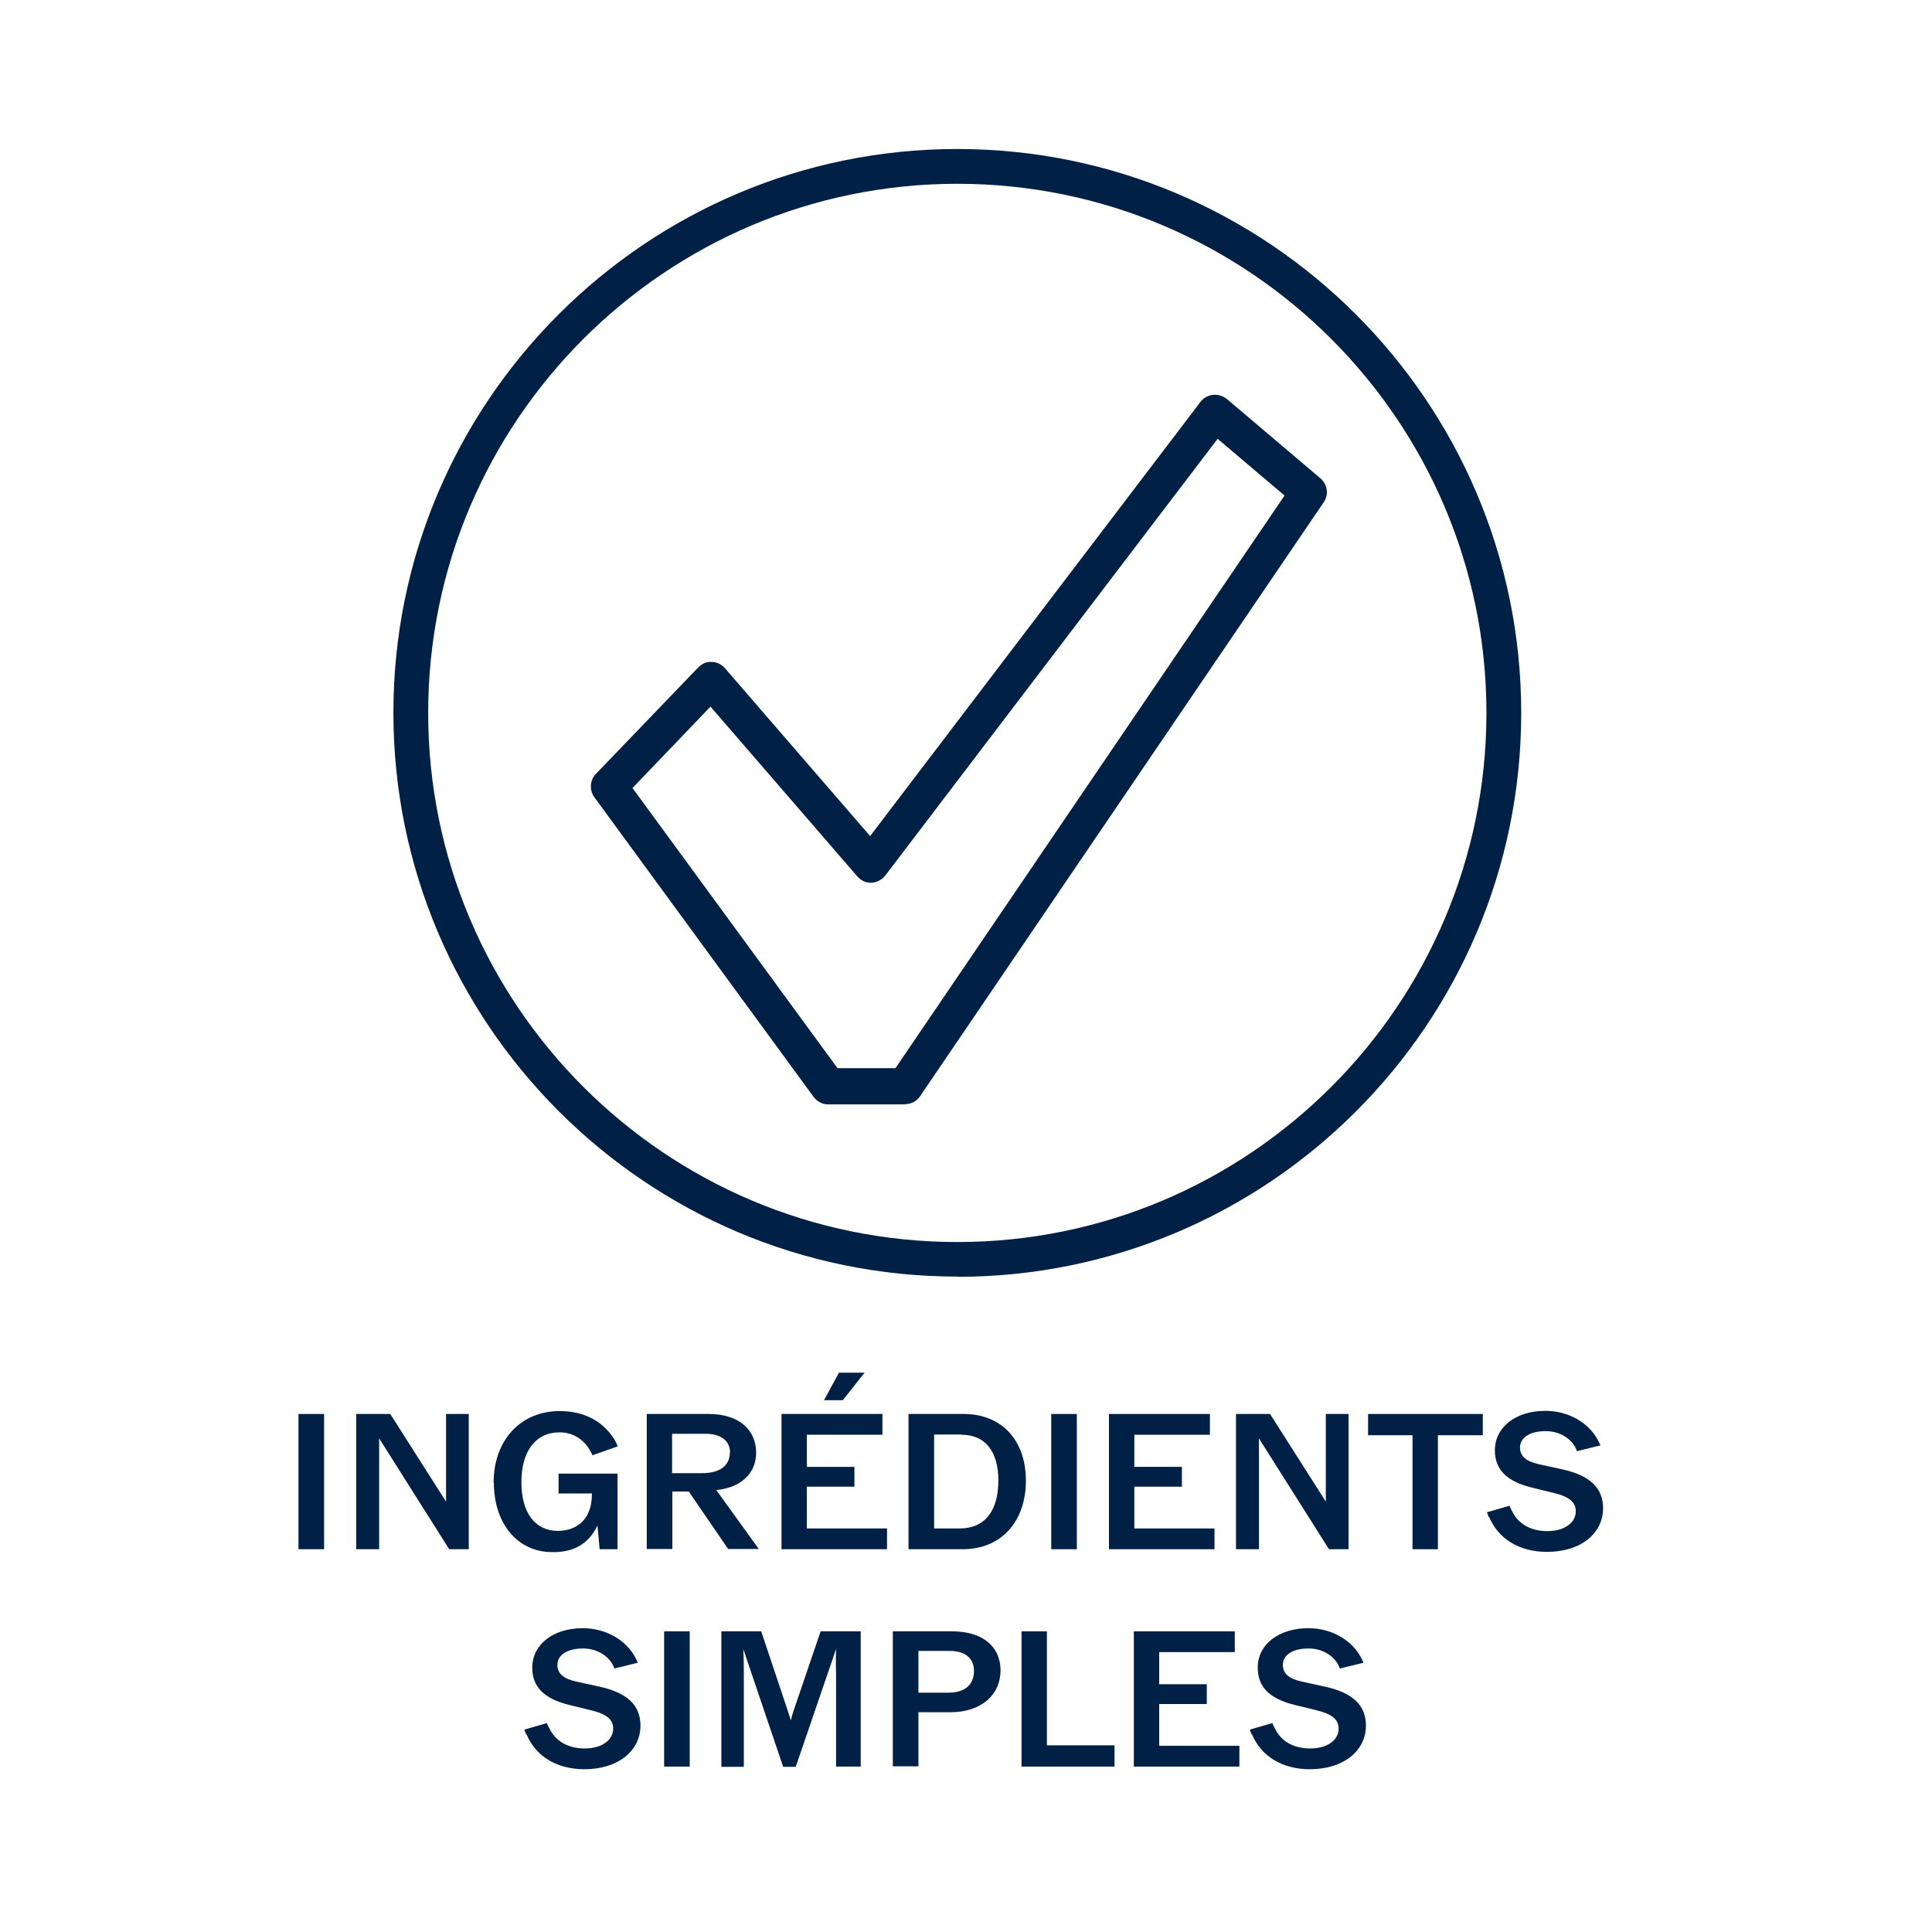 <?xml version="1.0" encoding="UTF-8"?>
<svg id="Layer_1" data-name="Layer 1" xmlns="http://www.w3.org/2000/svg" viewBox="0 0 80 80">
  <defs>
    <style>
      .cls-1 {
        fill: #002045;
      }
    </style>
  </defs>
  <g>
    <path class="cls-1" d="M12.36,58.55h1.06v5.6h-1.06v-5.6Z"/>
    <path class="cls-1" d="M14.75,58.55h1.41l2.31,3.63v-3.63h.94v5.6h-.81l-2.9-4.59v4.59h-.95v-5.6Z"/>
    <path class="cls-1" d="M20.44,61.39c0-1.74,1.11-2.96,2.73-2.96,1.03,0,1.78.42,2.25,1.14.07.11.11.21.16.32l-1.05.37c-.03-.08-.07-.15-.11-.22-.26-.44-.69-.73-1.25-.73-.99,0-1.58.78-1.58,2.06s.57,2.02,1.51,2.02c.73,0,1.41-.42,1.41-1.53v-.02h-1.38v-.82h2.44v3.13h-.74l-.09-.98c-.38.78-1,1.11-1.87,1.1-1.44,0-2.42-1.18-2.42-2.88Z"/>
    <path class="cls-1" d="M26.78,58.55h2.56c1.28,0,1.97.67,1.97,1.61,0,.81-.59,1.44-1.65,1.54l1.76,2.44h-1.27l-1.63-2.38h-.68v2.38h-1.06v-5.6ZM30.23,60.15c0-.49-.38-.78-1.01-.78h-1.39v1.63h1.25c.79,0,1.14-.36,1.14-.85Z"/>
    <path class="cls-1" d="M32.35,58.55h4.19v.86h-3.13v1.33h1.97v.82h-1.97v1.73h3.32v.86h-4.37v-5.6ZM34.75,56.84h1.05l-.9,1.14h-.78l.62-1.14Z"/>
    <path class="cls-1" d="M37.62,58.55h2.28c1.6,0,2.58,1.11,2.58,2.76s-.98,2.84-2.62,2.84h-2.24v-5.6ZM39.82,59.4h-1.14v3.89h1.06c1.06,0,1.6-.75,1.6-1.99s-.58-1.89-1.52-1.89Z"/>
    <path class="cls-1" d="M43.53,58.55h1.06v5.6h-1.06v-5.6Z"/>
    <path class="cls-1" d="M45.91,58.55h4.19v.86h-3.13v1.33h1.97v.82h-1.97v1.73h3.32v.86h-4.37v-5.6Z"/>
    <path class="cls-1" d="M51.18,58.55h1.41l2.31,3.63v-3.63h.94v5.6h-.81l-2.9-4.59v4.59h-.95v-5.6Z"/>
    <path class="cls-1" d="M58.5,59.43h-1.85v-.88h4.75v.88h-1.86v4.72h-1.05v-4.72Z"/>
    <path class="cls-1" d="M61.65,62.83l-.08-.21.94-.27c.02.08.06.14.1.22.26.54.78.83,1.47.83s1.17-.34,1.17-.82c0-.38-.27-.61-.95-.77l-.86-.21c-1.06-.26-1.54-.75-1.54-1.55,0-.95.86-1.63,2.09-1.63,1,0,1.82.53,2.18,1.22.04.07.07.14.1.21l-.97.24c-.02-.06-.05-.12-.08-.18-.22-.38-.67-.65-1.22-.65-.64,0-1.06.26-1.06.68,0,.35.24.57.78.69l.96.21c1.15.25,1.7.77,1.7,1.61,0,1.06-.94,1.81-2.32,1.81-1.15,0-2.02-.54-2.4-1.45Z"/>
    <path class="cls-1" d="M21.79,71.83l-.08-.21.94-.27c.02.08.06.14.1.22.26.54.78.83,1.47.83s1.17-.34,1.17-.82c0-.38-.27-.61-.95-.77l-.86-.21c-1.06-.26-1.54-.75-1.54-1.55,0-.95.86-1.63,2.09-1.63,1,0,1.82.53,2.18,1.22.04.07.07.14.1.21l-.97.24c-.02-.06-.05-.12-.08-.18-.22-.38-.67-.65-1.22-.65-.64,0-1.06.26-1.06.68,0,.35.24.57.78.69l.96.21c1.15.25,1.7.77,1.7,1.61,0,1.06-.94,1.81-2.32,1.81-1.15,0-2.02-.54-2.4-1.45Z"/>
    <path class="cls-1" d="M27.5,67.55h1.06v5.6h-1.06v-5.6Z"/>
    <path class="cls-1" d="M29.88,67.55h1.64l1.1,3.29.13.4c.03-.14.06-.26.11-.4l1.12-3.29h1.66v5.6h-1.02v-3.77c0-.32-.02-.63,0-1.1l-1.67,4.88h-.52l-1.65-4.87c.02.46.02.77.02,1.09v3.78h-.93v-5.6Z"/>
    <path class="cls-1" d="M36.97,67.55h2.45c1.26,0,2.01.62,2.01,1.62s-.79,1.73-2.08,1.73h-1.32v2.24h-1.06v-5.6ZM40.33,69.19c0-.54-.38-.83-1.01-.83h-1.29v1.73h1.24c.71,0,1.06-.35,1.06-.9Z"/>
    <path class="cls-1" d="M42.29,67.55h1.06v4.72h2.8v.88h-3.85v-5.6Z"/>
    <path class="cls-1" d="M46.94,67.55h4.19v.86h-3.13v1.33h1.97v.82h-1.97v1.73h3.32v.86h-4.37v-5.6Z"/>
    <path class="cls-1" d="M51.83,71.83l-.08-.21.94-.27c.02.08.06.14.1.22.26.54.78.83,1.47.83s1.17-.34,1.17-.82c0-.38-.27-.61-.95-.77l-.86-.21c-1.06-.26-1.54-.75-1.54-1.55,0-.95.86-1.63,2.1-1.63,1,0,1.82.53,2.18,1.22.04.07.07.14.1.21l-.98.24c-.02-.06-.05-.12-.08-.18-.22-.38-.67-.65-1.22-.65-.64,0-1.06.26-1.06.68,0,.35.24.57.78.69l.96.21c1.15.25,1.7.77,1.7,1.61,0,1.06-.94,1.81-2.32,1.81-1.15,0-2.02-.54-2.4-1.45Z"/>
  </g>
  <path class="cls-1" d="M39.64,52.86c-12.87,0-23.35-10.47-23.35-23.35S26.77,6.17,39.64,6.17s23.35,10.47,23.35,23.35-10.47,23.35-23.35,23.35ZM39.64,7.61c-12.08,0-21.91,9.83-21.91,21.91s9.83,21.91,21.91,21.91,21.91-9.83,21.91-21.91S51.72,7.61,39.64,7.61Z"/>
  <path class="cls-1" d="M37.48,45.73h-3.18c-.24,0-.46-.11-.61-.31l-9.08-12.41c-.21-.29-.19-.7.06-.96l4.24-4.41c.15-.15.34-.25.56-.23.21,0,.41.1.55.26l6.01,6.95,13.68-17.98c.12-.16.31-.27.52-.29.2-.02.41.04.57.17l3.88,3.29c.29.25.35.68.13.99l-16.71,24.59c-.14.21-.37.33-.62.33ZM34.68,44.23h2.4l16.11-23.71-2.77-2.35-13.76,18.08c-.14.18-.35.29-.57.3-.22.02-.44-.09-.59-.26l-6.08-7.03-3.23,3.37,8.49,11.6Z"/>
</svg>